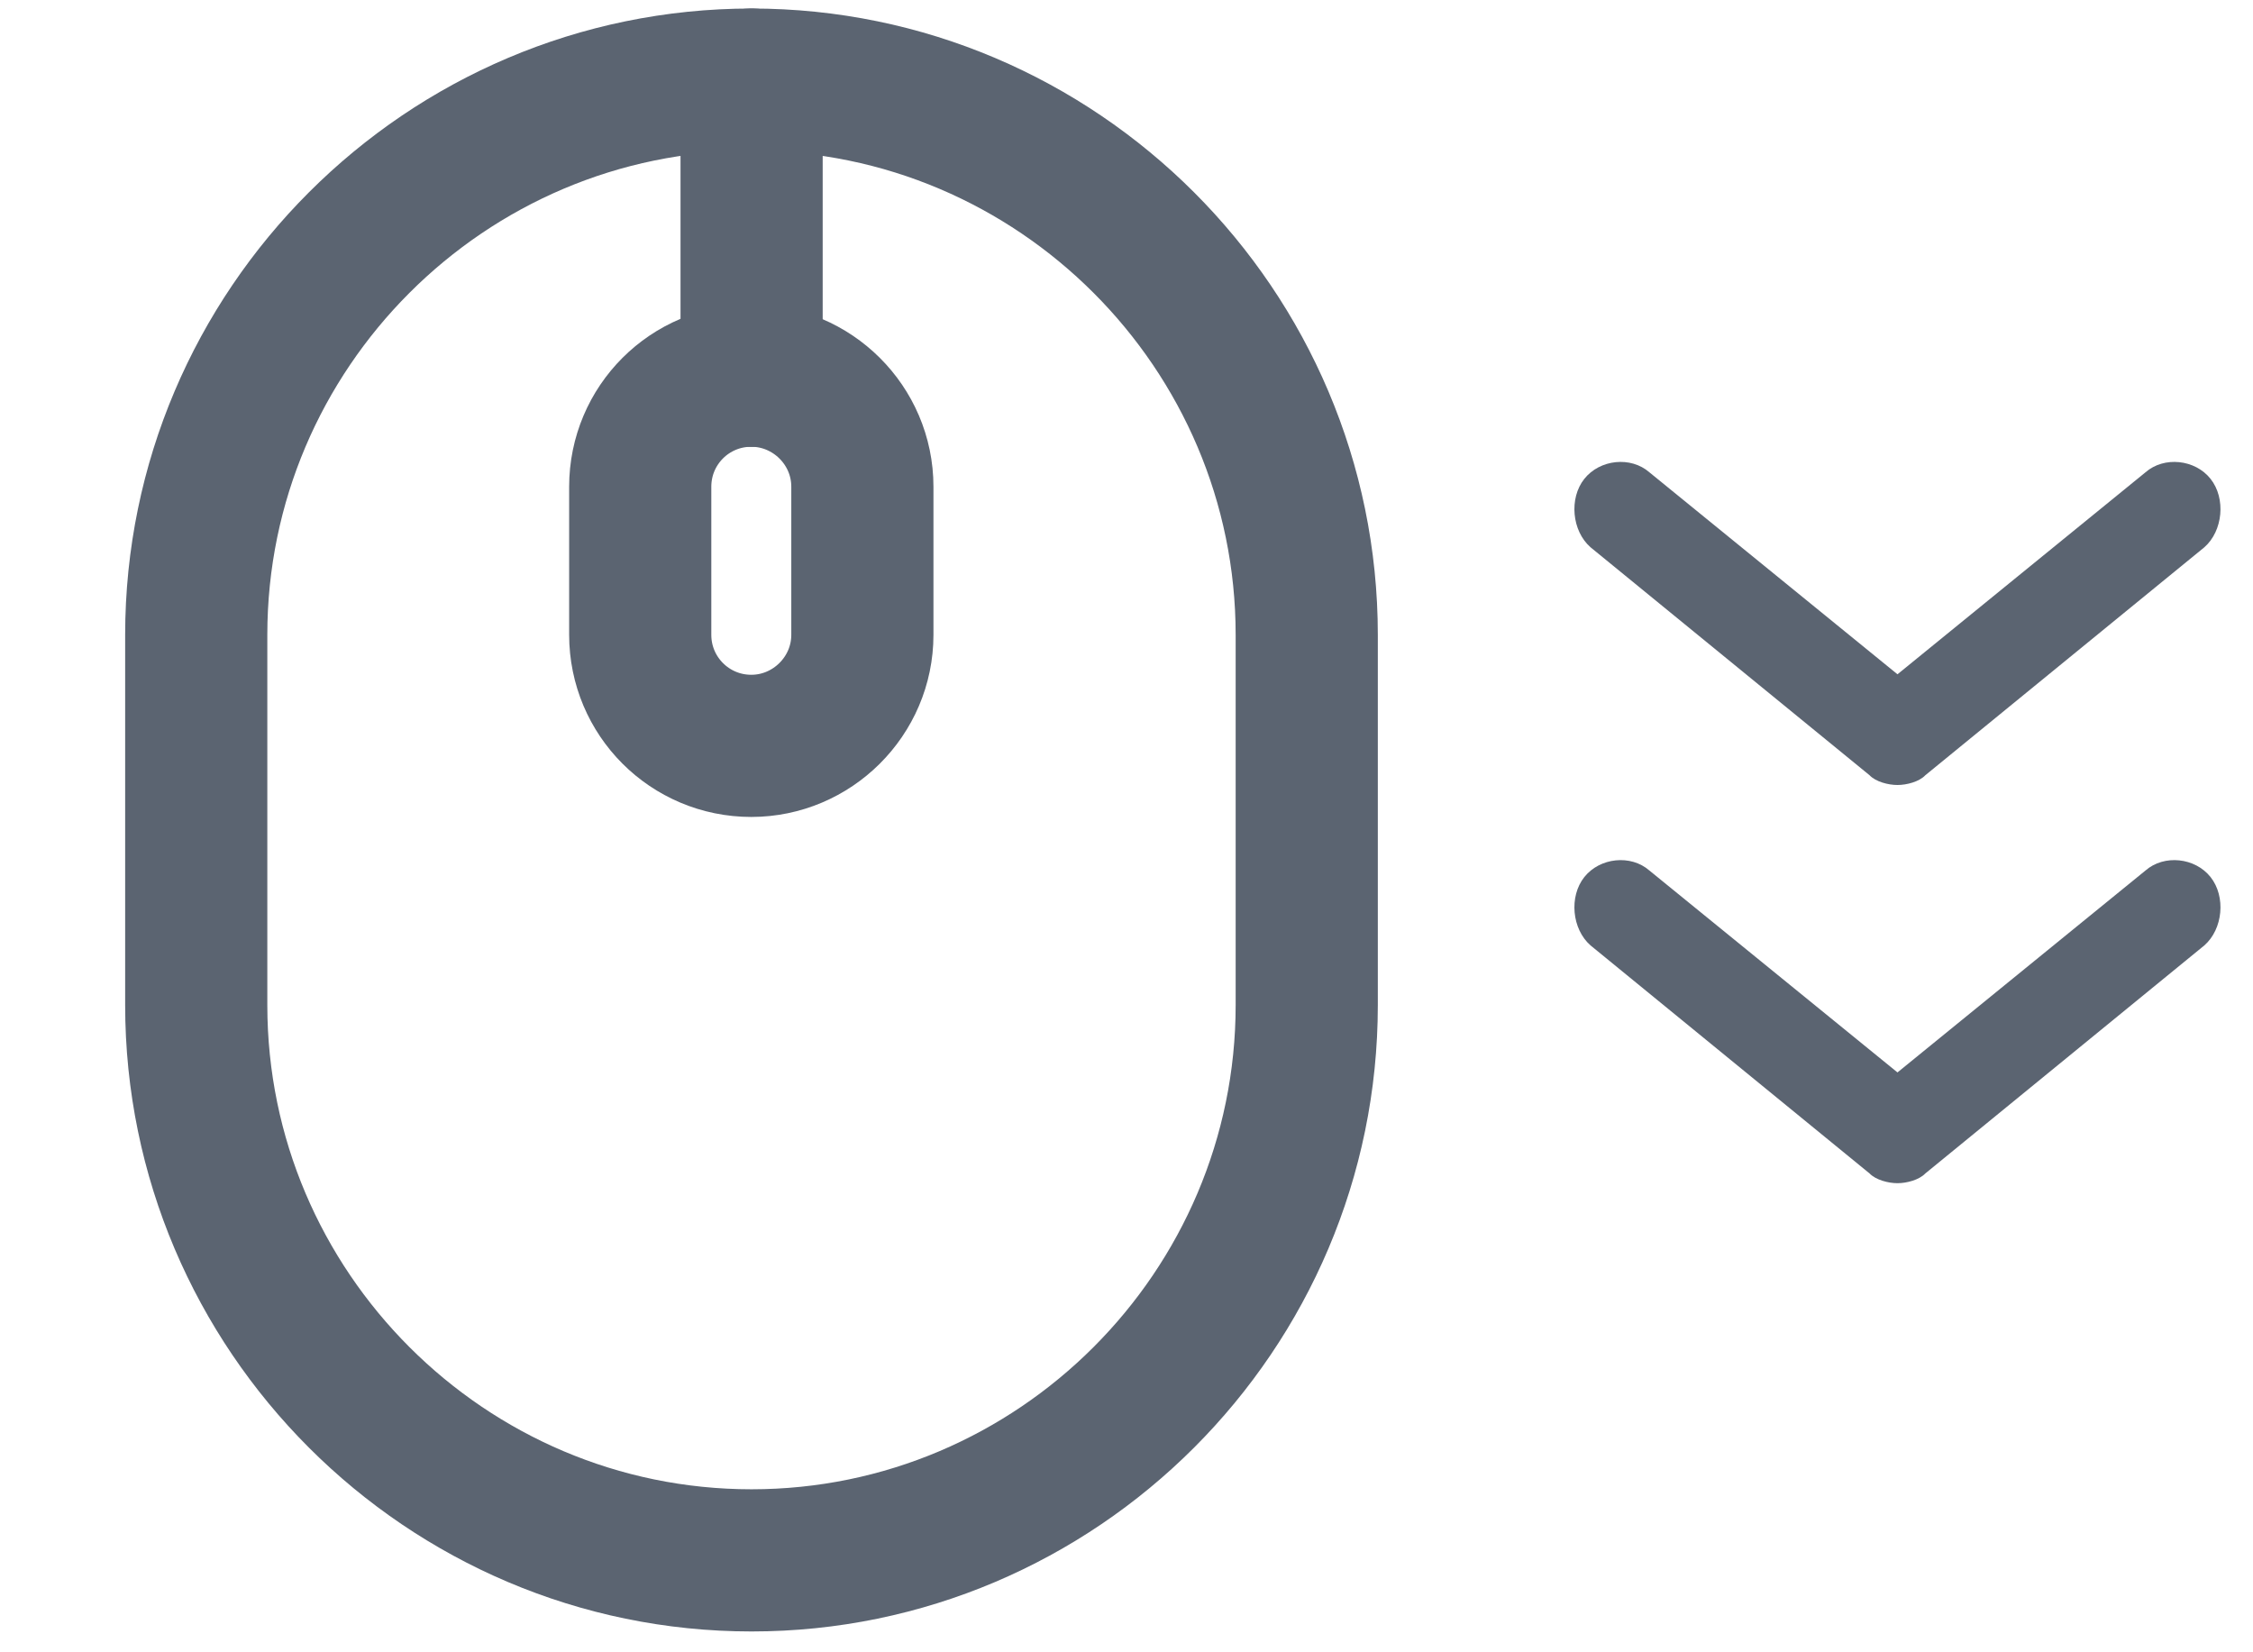 <svg width="30" height="22" viewBox="0 0 30 22" fill="none" xmlns="http://www.w3.org/2000/svg">
<path d="M10.007 20.776C14.078 20.776 17.4 17.454 17.4 13.382V8.453C17.4 4.382 14.078 1.06 10.007 1.06C5.935 1.06 2.613 4.382 2.613 8.453V13.382C2.613 17.454 5.935 20.776 10.007 20.776Z" stroke="#5B6471" stroke-width="1.893" stroke-linecap="round" stroke-linejoin="round"/>
<path d="M10.004 9.931C9.186 9.931 8.525 9.27 8.525 8.452V6.481C8.525 5.662 9.186 5.002 10.004 5.002C10.812 5.002 11.483 5.662 11.483 6.481V8.452C11.483 9.27 10.812 9.931 10.004 9.931Z" stroke="#5B6471" stroke-width="1.893" stroke-linecap="round" stroke-linejoin="round"/>
<path d="M10.008 5.003V1.06" stroke="#5B6471" stroke-width="1.893" stroke-linecap="round" stroke-linejoin="round"/>
<path d="M25.266 10.452C25.142 10.452 24.977 10.409 24.894 10.322L21.179 7.287C20.931 7.07 20.89 6.636 21.096 6.376C21.303 6.116 21.715 6.072 21.963 6.289L25.266 8.978L28.568 6.289C28.816 6.072 29.229 6.116 29.435 6.376C29.641 6.636 29.6 7.07 29.352 7.287L25.637 10.322C25.555 10.409 25.389 10.452 25.266 10.452Z" fill="#5B6471"/>
<path d="M25.266 15.754C25.142 15.754 24.977 15.71 24.894 15.624L21.179 12.588C20.931 12.371 20.89 11.938 21.096 11.678C21.303 11.418 21.715 11.374 21.963 11.591L25.266 14.279L28.568 11.591C28.816 11.374 29.229 11.418 29.435 11.678C29.641 11.938 29.6 12.371 29.352 12.588L25.637 15.624C25.555 15.71 25.389 15.754 25.266 15.754Z" fill="#5B6471"/>
</svg>
